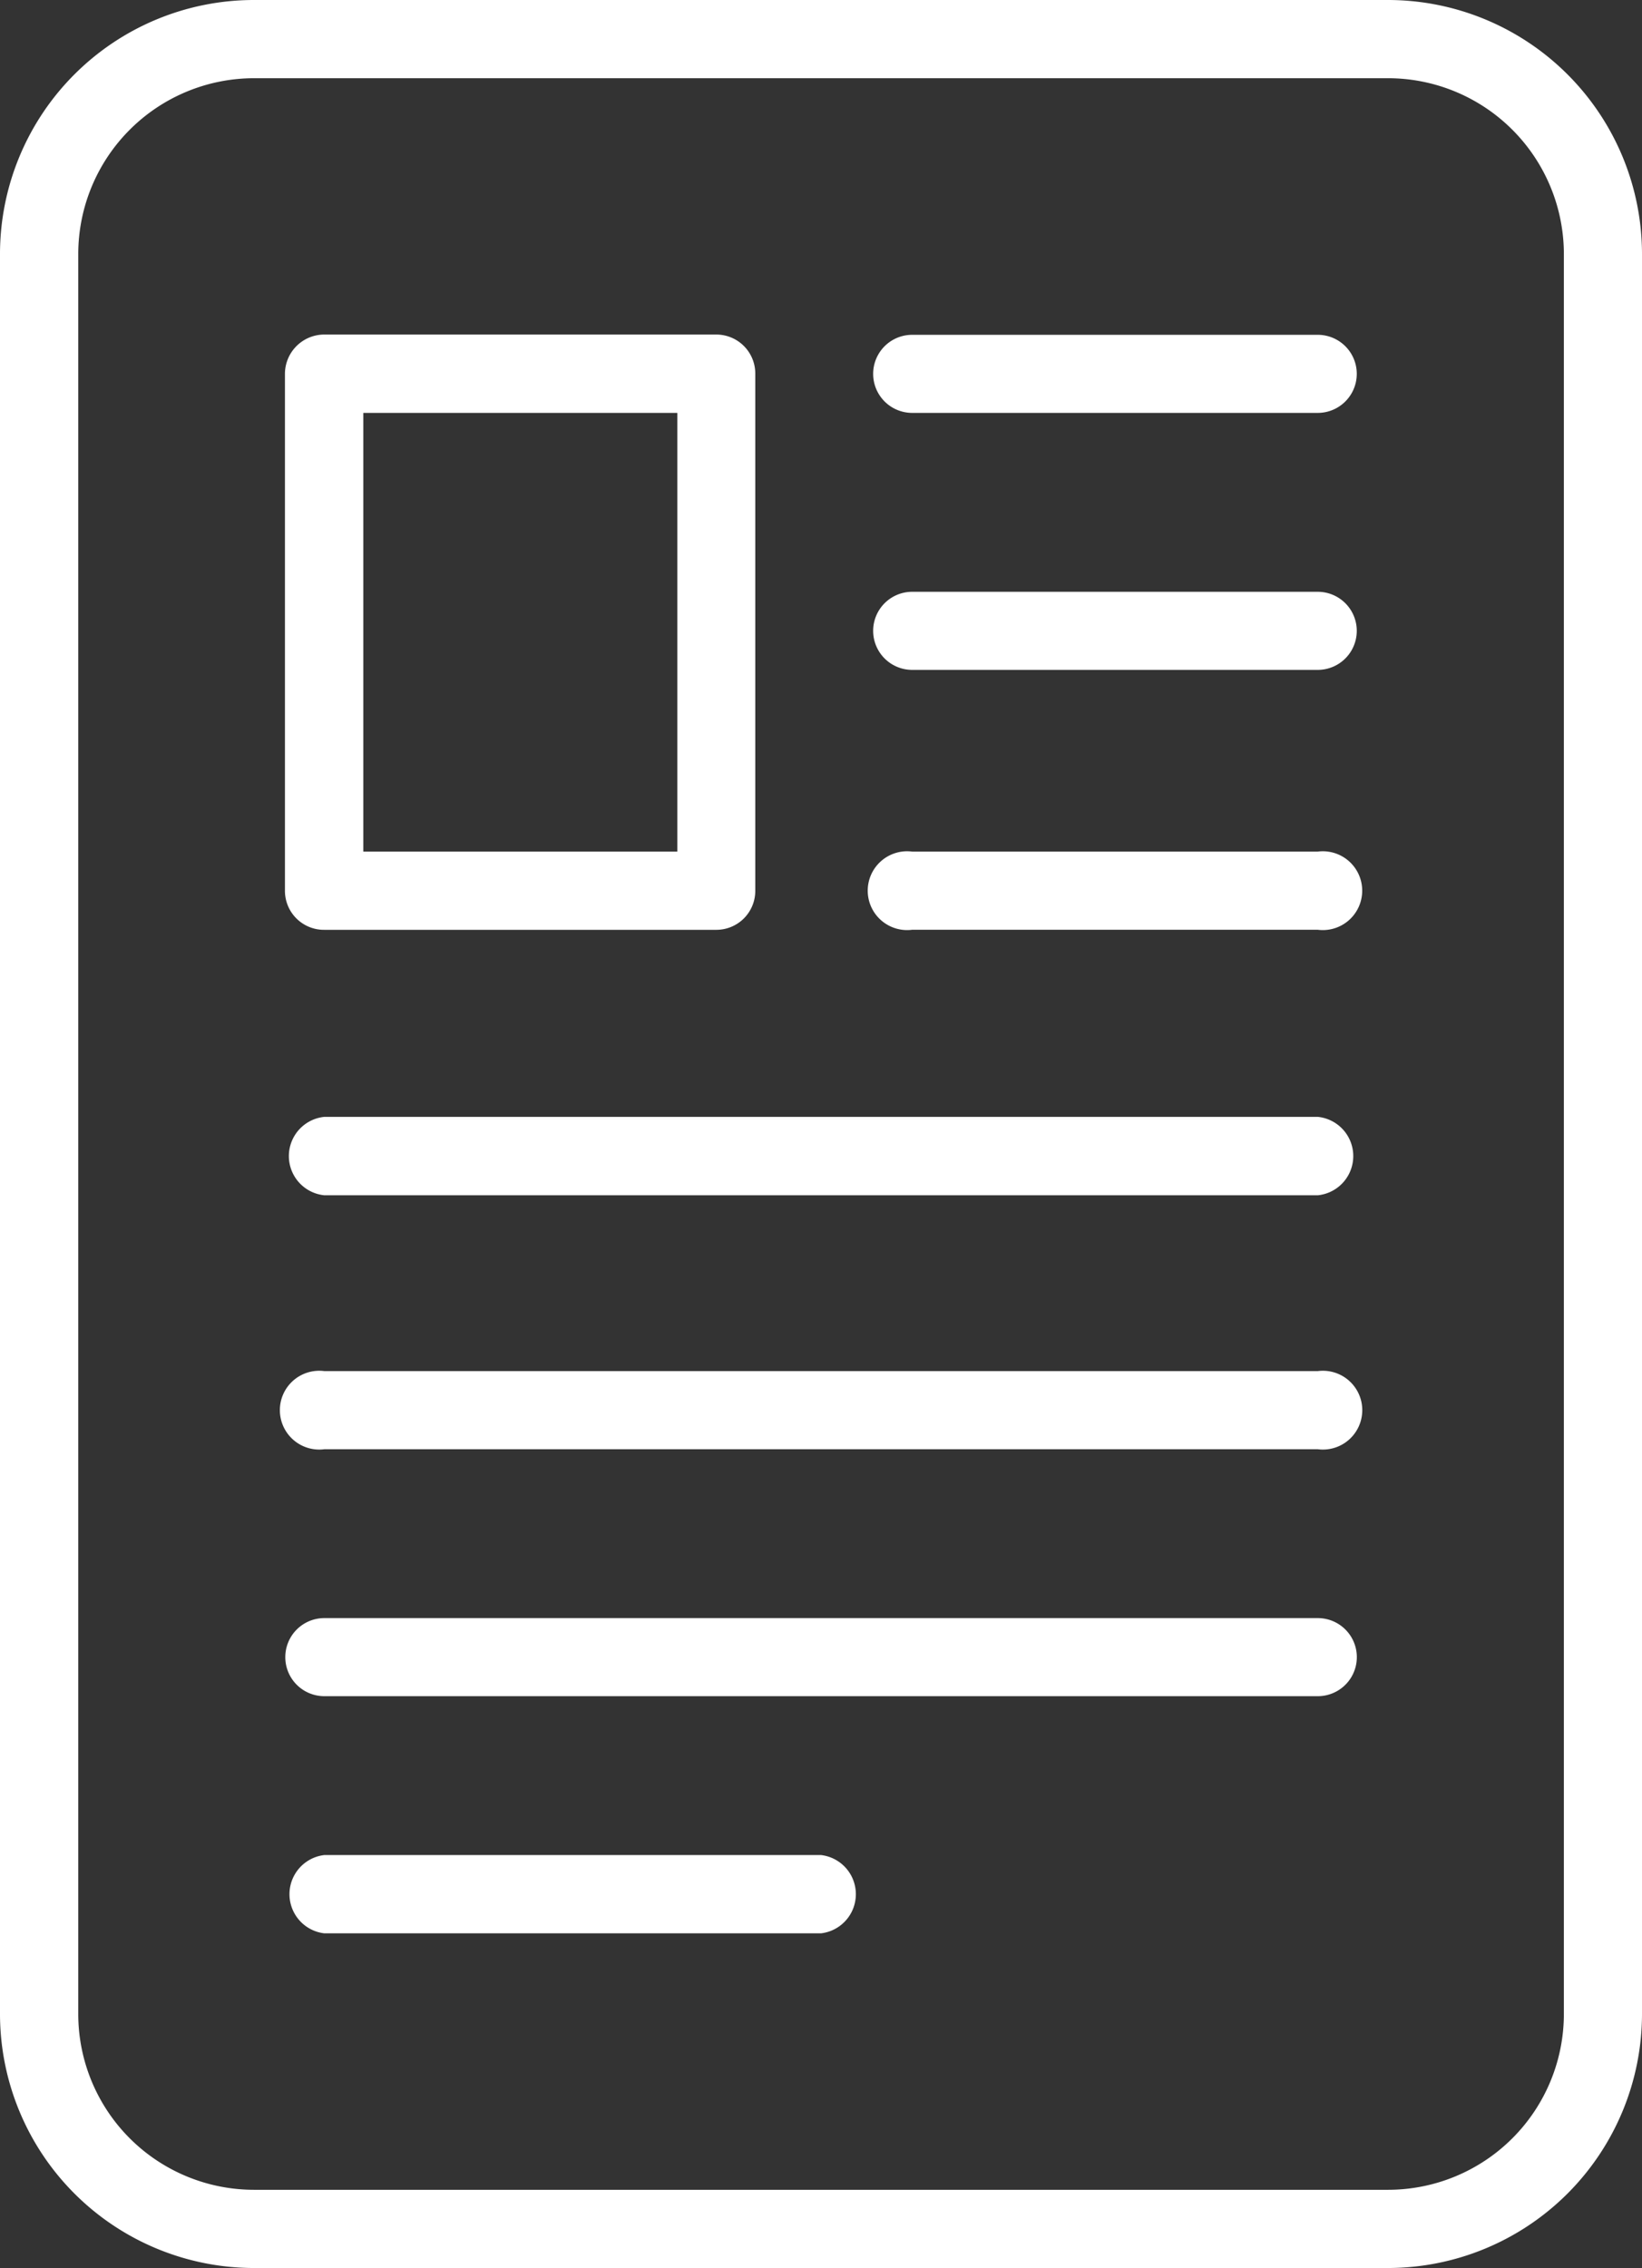 <svg xmlns="http://www.w3.org/2000/svg" width="25.01" height="34.535" viewBox="0 0 25.01 34.535">
  <rect x="0" y="0" width="25.01" height="34.535" fill="#333333" stroke="none"/>
  <g id="Layer_x0020_1" transform="translate(-61.39 -33.18)">
    <path id="Path_13120" data-name="Path 13120" d="M85.21,63.847a2.678,2.678,0,0,1-2.676,2.676H65.258a2.677,2.677,0,0,1-2.676-2.676v-26.8a2.678,2.678,0,0,1,2.676-2.676H82.534a2.679,2.679,0,0,1,2.676,2.676Zm-3.748-17.7H75.284a.6.6,0,1,0,0,1.19h6.177a.6.6,0,1,0,0-1.19Zm0-3.956H75.284a.594.594,0,1,0,0,1.189h6.177a.594.594,0,1,0,0-1.189Zm0-3.913H75.284a.594.594,0,1,0,0,1.189h6.177a.594.594,0,1,0,0-1.189ZM73.895,61.426H66.33a.6.6,0,0,0,0,1.192h7.565a.6.6,0,0,0,0-1.192Zm7.567-3.608H66.33a.594.594,0,1,0,0,1.189H81.462a.594.594,0,1,0,0-1.189Zm0-3.761H66.33a.6.6,0,1,0,0,1.19H81.462a.6.6,0,1,0,0-1.19Zm0-3.871H66.33a.6.6,0,0,0,0,1.194H81.462a.6.6,0,0,0,0-1.194ZM66.924,39.467h4.783v6.68H66.924Zm-.594,7.871H72.3a.593.593,0,0,0,.594-.594V38.874a.594.594,0,0,0-.594-.6H66.33a.6.6,0,0,0-.6.6v7.869A.594.594,0,0,0,66.33,47.338Zm16.2-14.158H65.258a3.869,3.869,0,0,0-3.868,3.866v26.8a3.871,3.871,0,0,0,3.868,3.868H82.534A3.872,3.872,0,0,0,86.4,63.847v-26.8A3.871,3.871,0,0,0,82.534,33.18Z" transform="translate(0)" fill="#fff"/>
  </g>
</svg>
